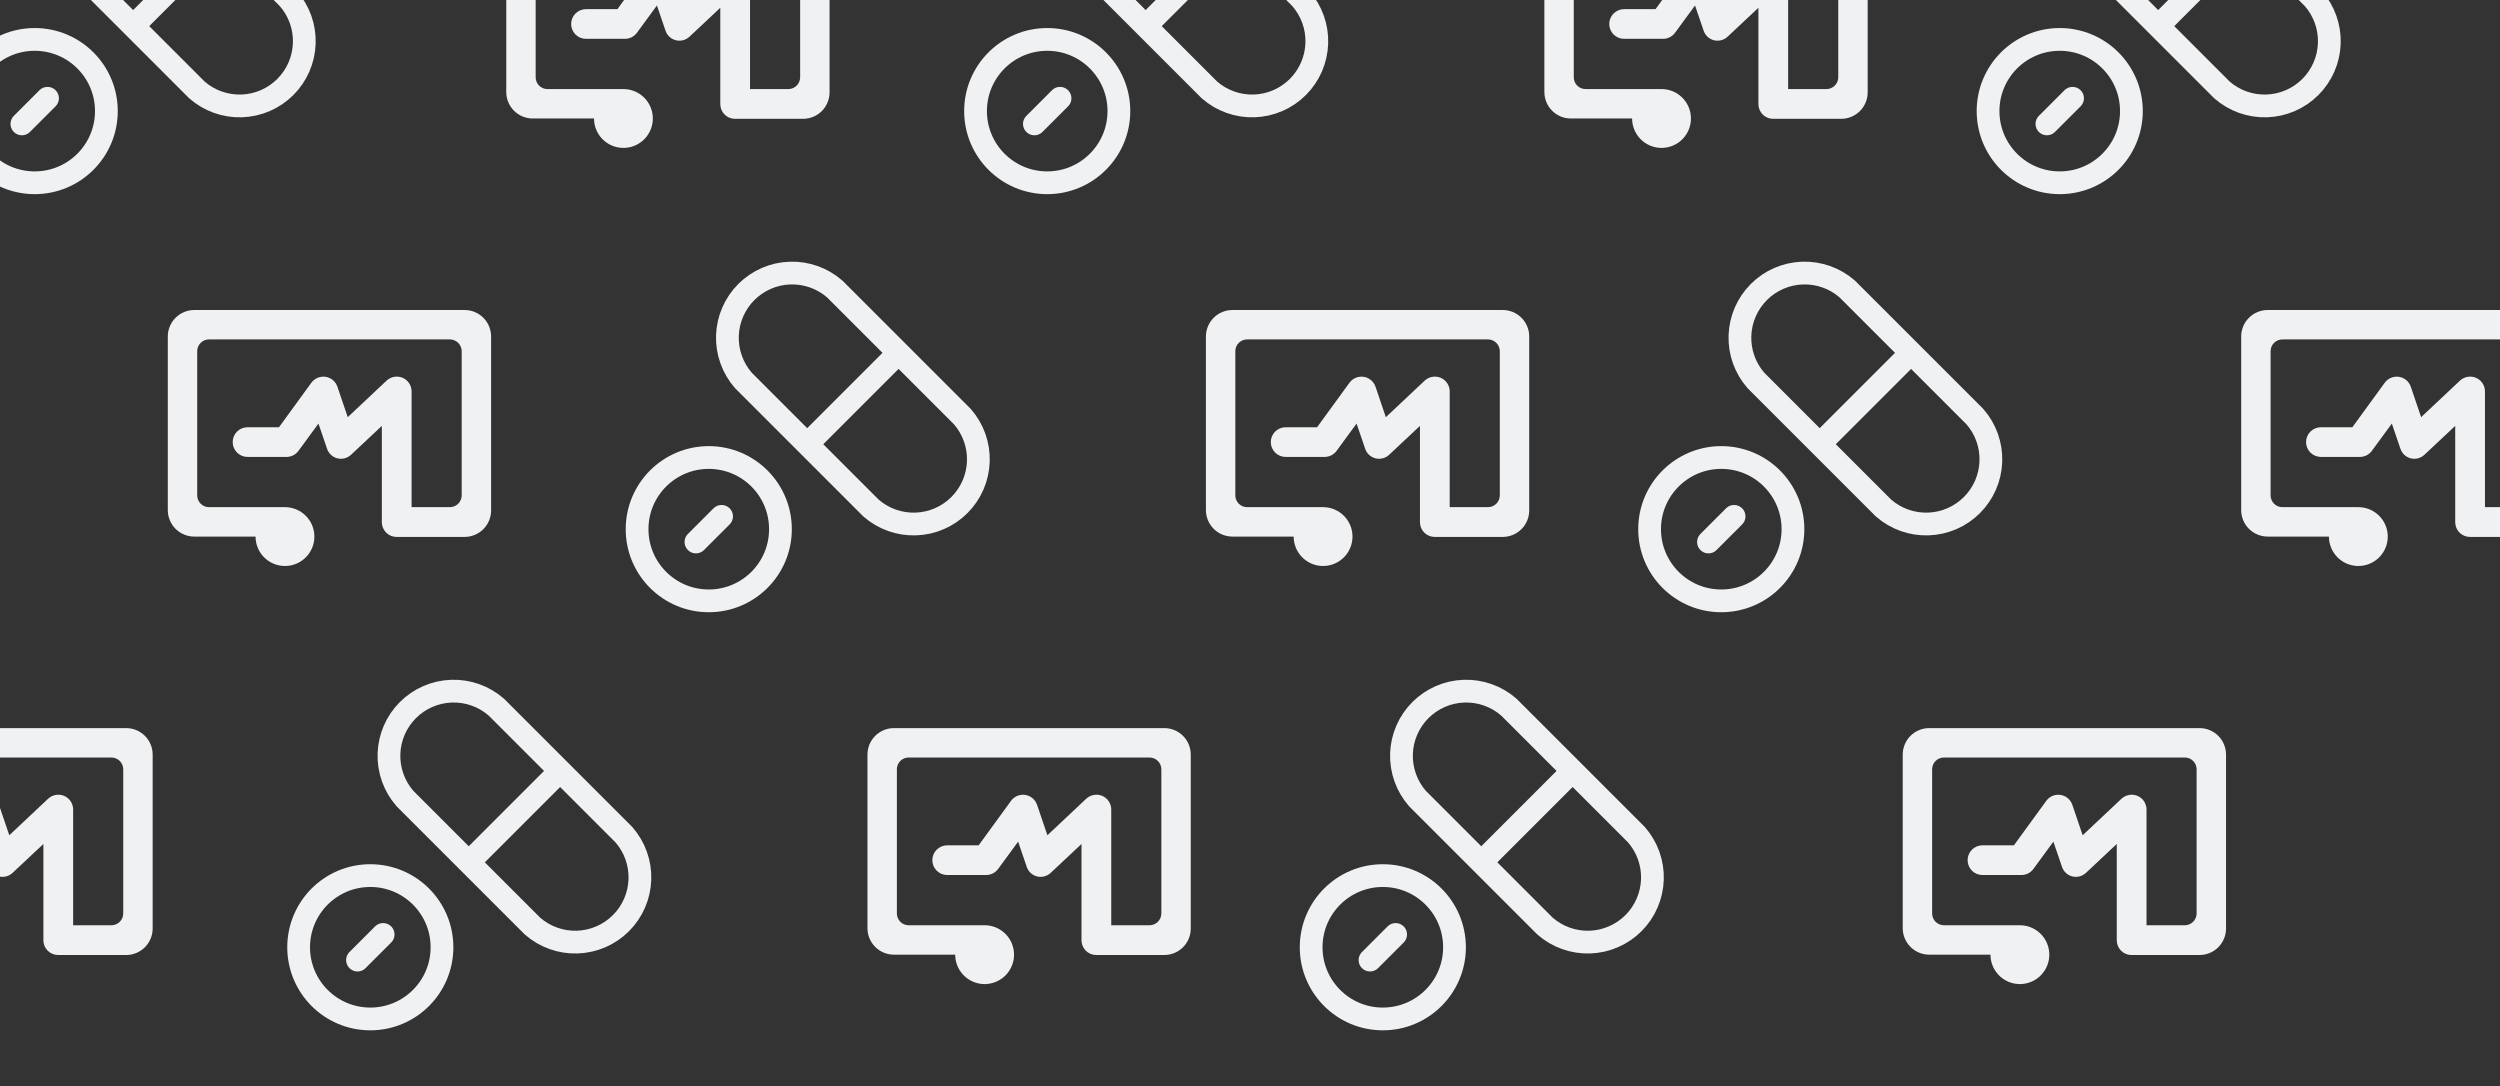 <svg width="879" height="382" viewBox="0 0 879 382" fill="none" xmlns="http://www.w3.org/2000/svg">
<rect x="0" y="0" width="879" height="382" fill="#333333" stroke="none"/>
<path d="M69.226 31.61C73.574 35.417 79.206 37.428 84.982 37.237C90.757 37.046 96.244 34.666 100.33 30.579C104.416 26.493 106.796 21.007 106.987 15.231C107.179 9.456 105.167 3.823 101.361 -0.524L56.524 -45.361C52.176 -49.167 46.544 -51.179 40.769 -50.987C34.993 -50.796 29.506 -48.416 25.42 -44.33C21.334 -40.244 18.954 -34.757 18.763 -28.982C18.572 -23.206 20.583 -17.574 24.39 -13.226L69.226 31.61Z" stroke="#F0F1F2" stroke-width="8" stroke-linecap="round" stroke-linejoin="round"/>
<path d="M77.905 -21.905L47.845 8.155" stroke="#F0F1F2" stroke-width="8" stroke-linecap="round" stroke-linejoin="round"/>
<path d="M16.707 34.555L7.696 43.566" stroke="#F0F1F2" stroke-width="8" stroke-linecap="round" stroke-linejoin="round"/>
<path d="M12.202 64.263C26.12 64.263 37.404 52.979 37.404 39.061C37.404 25.142 26.12 13.859 12.202 13.859C-1.717 13.859 -13 25.142 -13 39.061C-13 52.979 -1.717 64.263 12.202 64.263Z" stroke="#F0F1F2" stroke-width="8" stroke-linecap="round" stroke-linejoin="round"/>
<path d="M282.362 -38H187.311C184.842 -38 182.473 -37.019 180.727 -35.273C178.981 -33.527 178 -31.158 178 -28.689V32.348C178 33.571 178.241 34.782 178.709 35.912C179.177 37.041 179.863 38.068 180.727 38.932C181.592 39.797 182.618 40.483 183.748 40.951C184.878 41.419 186.088 41.66 187.311 41.66H208.854C208.854 43.705 209.46 45.704 210.596 47.404C211.733 49.105 213.348 50.43 215.237 51.213C217.127 51.996 219.206 52.2 221.211 51.801C223.217 51.402 225.06 50.417 226.506 48.971C227.952 47.525 228.937 45.683 229.336 43.677C229.735 41.671 229.53 39.592 228.747 37.703C227.965 35.813 226.639 34.198 224.939 33.062C223.238 31.926 221.239 31.319 219.194 31.319H192.481C191.938 31.319 191.399 31.212 190.897 31.004C190.394 30.796 189.938 30.491 189.553 30.106C189.169 29.722 188.864 29.265 188.656 28.763C188.447 28.261 188.34 27.722 188.34 27.178V-23.519C188.34 -24.617 188.777 -25.67 189.553 -26.447C190.33 -27.223 191.383 -27.66 192.481 -27.66H277.192C278.288 -27.653 279.337 -27.215 280.113 -26.44C280.888 -25.665 281.326 -24.615 281.332 -23.519V27.178C281.326 28.274 280.888 29.324 280.113 30.099C279.337 30.875 278.288 31.313 277.192 31.319H263.715V-9.372C263.716 -10.389 263.419 -11.384 262.862 -12.234C262.305 -13.085 261.512 -13.754 260.58 -14.16C259.644 -14.559 258.612 -14.679 257.61 -14.505C256.607 -14.331 255.677 -13.87 254.931 -13.178L241.263 -0.324L237.625 -11.048C237.315 -11.949 236.765 -12.748 236.033 -13.359C235.301 -13.969 234.416 -14.368 233.474 -14.511C232.531 -14.654 231.568 -14.536 230.688 -14.17C229.808 -13.805 229.045 -13.205 228.481 -12.436L217.088 3.218H206.029C204.645 3.218 203.318 3.768 202.34 4.746C201.361 5.725 200.811 7.052 200.811 8.436C200.811 9.82 201.361 11.147 202.34 12.126C203.318 13.104 204.645 13.654 206.029 13.654H219.745C220.567 13.652 221.377 13.456 222.109 13.082C222.841 12.708 223.475 12.166 223.957 11.5L230.971 1.926L233.987 10.758C234.258 11.589 234.737 12.337 235.378 12.932C236.018 13.526 236.8 13.948 237.649 14.157C238.489 14.361 239.368 14.351 240.204 14.13C241.04 13.908 241.807 13.482 242.436 12.888L253.255 2.739V36.609C253.255 37.98 253.8 39.295 254.77 40.265C255.739 41.235 257.054 41.779 258.425 41.779H282.362C284.831 41.779 287.2 40.798 288.946 39.052C290.692 37.306 291.673 34.938 291.673 32.468V-28.689C291.673 -31.158 290.692 -33.527 288.946 -35.273C287.2 -37.019 284.831 -38 282.362 -38Z" fill="#F0F1F2"/>
<path d="M425.226 31.61C429.574 35.417 435.206 37.428 440.982 37.237C446.757 37.046 452.244 34.666 456.33 30.579C460.416 26.493 462.796 21.007 462.987 15.231C463.179 9.456 461.167 3.823 457.361 -0.524L412.524 -45.361C408.176 -49.167 402.544 -51.179 396.769 -50.987C390.993 -50.796 385.507 -48.416 381.42 -44.33C377.334 -40.244 374.954 -34.757 374.763 -28.982C374.572 -23.206 376.583 -17.574 380.39 -13.226L425.226 31.61Z" stroke="#F0F1F2" stroke-width="8" stroke-linecap="round" stroke-linejoin="round"/>
<path d="M433.905 -21.905L403.845 8.155" stroke="#F0F1F2" stroke-width="8" stroke-linecap="round" stroke-linejoin="round"/>
<path d="M372.707 34.555L363.696 43.566" stroke="#F0F1F2" stroke-width="8" stroke-linecap="round" stroke-linejoin="round"/>
<path d="M368.202 64.263C382.12 64.263 393.404 52.979 393.404 39.061C393.404 25.142 382.12 13.859 368.202 13.859C354.283 13.859 343 25.142 343 39.061C343 52.979 354.283 64.263 368.202 64.263Z" stroke="#F0F1F2" stroke-width="8" stroke-linecap="round" stroke-linejoin="round"/>
<path d="M647.362 -38H552.311C549.842 -38 547.473 -37.019 545.727 -35.273C543.981 -33.527 543 -31.158 543 -28.689V32.348C543 33.571 543.241 34.782 543.709 35.912C544.177 37.041 544.863 38.068 545.727 38.932C546.592 39.797 547.618 40.483 548.748 40.951C549.878 41.419 551.088 41.66 552.311 41.66H573.854C573.854 43.705 574.46 45.704 575.596 47.404C576.733 49.105 578.348 50.43 580.237 51.213C582.127 51.996 584.206 52.2 586.211 51.801C588.217 51.402 590.06 50.417 591.506 48.971C592.952 47.525 593.937 45.683 594.336 43.677C594.735 41.671 594.53 39.592 593.747 37.703C592.965 35.813 591.639 34.198 589.939 33.062C588.238 31.926 586.239 31.319 584.194 31.319H557.481C556.938 31.319 556.399 31.212 555.897 31.004C555.394 30.796 554.938 30.491 554.553 30.106C554.169 29.722 553.864 29.265 553.656 28.763C553.447 28.261 553.34 27.722 553.34 27.178V-23.519C553.34 -24.617 553.777 -25.67 554.553 -26.447C555.33 -27.223 556.383 -27.66 557.481 -27.66H642.192C643.288 -27.653 644.337 -27.215 645.113 -26.44C645.888 -25.665 646.326 -24.615 646.332 -23.519V27.178C646.326 28.274 645.888 29.324 645.113 30.099C644.337 30.875 643.288 31.313 642.192 31.319H628.715V-9.372C628.716 -10.389 628.419 -11.384 627.862 -12.234C627.305 -13.085 626.512 -13.754 625.58 -14.16C624.644 -14.559 623.612 -14.679 622.61 -14.505C621.607 -14.331 620.677 -13.87 619.931 -13.178L606.263 -0.324L602.625 -11.048C602.315 -11.949 601.765 -12.748 601.033 -13.359C600.301 -13.969 599.416 -14.368 598.474 -14.511C597.531 -14.654 596.568 -14.536 595.688 -14.17C594.808 -13.805 594.045 -13.205 593.481 -12.436L582.088 3.218H571.029C569.645 3.218 568.318 3.768 567.34 4.746C566.361 5.725 565.811 7.052 565.811 8.436C565.811 9.82 566.361 11.147 567.34 12.126C568.318 13.104 569.645 13.654 571.029 13.654H584.745C585.567 13.652 586.377 13.456 587.109 13.082C587.841 12.708 588.475 12.166 588.957 11.5L595.971 1.926L598.987 10.758C599.258 11.589 599.737 12.337 600.378 12.932C601.018 13.526 601.8 13.948 602.649 14.157C603.489 14.361 604.368 14.351 605.204 14.13C606.04 13.908 606.807 13.482 607.436 12.888L618.255 2.739V36.609C618.255 37.98 618.8 39.295 619.77 40.265C620.739 41.235 622.054 41.779 623.425 41.779H647.362C649.831 41.779 652.2 40.798 653.946 39.052C655.692 37.306 656.673 34.938 656.673 32.468V-28.689C656.673 -31.158 655.692 -33.527 653.946 -35.273C652.2 -37.019 649.831 -38 647.362 -38Z" fill="#F0F1F2"/>
<path d="M781.226 31.61C785.574 35.417 791.206 37.428 796.982 37.237C802.757 37.046 808.244 34.666 812.33 30.579C816.416 26.493 818.796 21.007 818.987 15.231C819.179 9.456 817.167 3.823 813.361 -0.524L768.524 -45.361C764.176 -49.167 758.544 -51.179 752.769 -50.987C746.993 -50.796 741.507 -48.416 737.42 -44.33C733.334 -40.244 730.954 -34.757 730.763 -28.982C730.572 -23.206 732.583 -17.574 736.39 -13.226L781.226 31.61Z" stroke="#F0F1F2" stroke-width="8" stroke-linecap="round" stroke-linejoin="round"/>
<path d="M789.905 -21.905L759.845 8.155" stroke="#F0F1F2" stroke-width="8" stroke-linecap="round" stroke-linejoin="round"/>
<path d="M728.707 34.555L719.696 43.566" stroke="#F0F1F2" stroke-width="8" stroke-linecap="round" stroke-linejoin="round"/>
<path d="M724.202 64.263C738.12 64.263 749.404 52.979 749.404 39.061C749.404 25.142 738.12 13.859 724.202 13.859C710.283 13.859 699 25.142 699 39.061C699 52.979 710.283 64.263 724.202 64.263Z" stroke="#F0F1F2" stroke-width="8" stroke-linecap="round" stroke-linejoin="round"/>
<path d="M163.362 109H68.311C65.842 109 63.473 109.981 61.727 111.727C59.981 113.473 59 115.842 59 118.311V179.348C59 180.571 59.241 181.782 59.709 182.912C60.177 184.041 60.862 185.068 61.727 185.932C62.592 186.797 63.618 187.483 64.748 187.951C65.878 188.419 67.088 188.66 68.311 188.66H89.854C89.854 190.705 90.46 192.704 91.596 194.404C92.733 196.105 94.348 197.43 96.237 198.213C98.126 198.996 100.206 199.2 102.211 198.801C104.217 198.402 106.06 197.418 107.506 195.971C108.952 194.525 109.937 192.683 110.336 190.677C110.735 188.671 110.53 186.592 109.747 184.702C108.965 182.813 107.639 181.198 105.939 180.062C104.238 178.926 102.239 178.319 100.194 178.319H73.481C72.938 178.319 72.399 178.212 71.897 178.004C71.394 177.796 70.938 177.491 70.553 177.106C70.169 176.722 69.864 176.265 69.656 175.763C69.448 175.26 69.34 174.722 69.34 174.178V123.481C69.34 122.383 69.777 121.33 70.553 120.553C71.33 119.777 72.383 119.34 73.481 119.34H158.192C159.288 119.347 160.337 119.785 161.113 120.56C161.888 121.335 162.326 122.385 162.332 123.481V174.178C162.326 175.275 161.888 176.324 161.113 177.099C160.337 177.875 159.288 178.313 158.192 178.319H144.715V137.628C144.716 136.611 144.419 135.616 143.862 134.766C143.305 133.915 142.512 133.246 141.58 132.84C140.644 132.441 139.612 132.321 138.61 132.495C137.607 132.669 136.677 133.13 135.931 133.822L122.263 146.676L118.625 135.952C118.315 135.051 117.765 134.252 117.033 133.641C116.301 133.031 115.416 132.632 114.474 132.489C113.531 132.346 112.568 132.464 111.688 132.83C110.808 133.195 110.045 133.795 109.481 134.564L98.088 150.218H87.029C85.645 150.218 84.318 150.768 83.34 151.746C82.361 152.725 81.811 154.052 81.811 155.436C81.811 156.82 82.361 158.147 83.34 159.126C84.318 160.104 85.645 160.654 87.029 160.654H100.745C101.567 160.652 102.377 160.456 103.109 160.082C103.841 159.708 104.475 159.166 104.957 158.5L111.971 148.926L114.987 157.758C115.258 158.589 115.737 159.337 116.378 159.932C117.018 160.526 117.8 160.948 118.649 161.157C119.489 161.361 120.368 161.351 121.204 161.13C122.04 160.908 122.807 160.482 123.436 159.888L134.255 149.739V183.609C134.255 184.98 134.8 186.295 135.77 187.265C136.739 188.235 138.054 188.779 139.425 188.779H163.362C165.831 188.779 168.2 187.798 169.946 186.052C171.692 184.306 172.673 181.938 172.673 179.468V118.311C172.673 115.842 171.692 113.473 169.946 111.727C168.2 109.981 165.831 109 163.362 109Z" fill="#F0F1F2"/>
<path d="M306.226 178.61C310.574 182.417 316.206 184.428 321.982 184.237C327.757 184.046 333.244 181.666 337.33 177.58C341.416 173.493 343.796 168.007 343.987 162.231C344.179 156.456 342.167 150.823 338.361 146.476L293.524 101.639C289.176 97.833 283.544 95.821 277.769 96.013C271.993 96.204 266.507 98.584 262.42 102.67C258.334 106.756 255.954 112.243 255.763 118.018C255.572 123.794 257.583 129.426 261.39 133.774L306.226 178.61Z" stroke="#F0F1F2" stroke-width="8" stroke-linecap="round" stroke-linejoin="round"/>
<path d="M314.905 125.095L284.845 155.155" stroke="#F0F1F2" stroke-width="8" stroke-linecap="round" stroke-linejoin="round"/>
<path d="M253.707 181.555L244.696 190.567" stroke="#F0F1F2" stroke-width="8" stroke-linecap="round" stroke-linejoin="round"/>
<path d="M249.202 211.262C263.12 211.262 274.404 199.979 274.404 186.061C274.404 172.142 263.12 160.859 249.202 160.859C235.283 160.859 224 172.142 224 186.061C224 199.979 235.283 211.262 249.202 211.262Z" stroke="#F0F1F2" stroke-width="8" stroke-linecap="round" stroke-linejoin="round"/>
<path d="M528.362 109H433.311C430.842 109 428.473 109.981 426.727 111.727C424.981 113.473 424 115.842 424 118.311V179.348C424 180.571 424.241 181.782 424.709 182.912C425.177 184.041 425.863 185.068 426.727 185.932C427.592 186.797 428.618 187.483 429.748 187.951C430.878 188.419 432.088 188.66 433.311 188.66H454.854C454.854 190.705 455.46 192.704 456.596 194.404C457.733 196.105 459.348 197.43 461.237 198.213C463.127 198.996 465.206 199.2 467.211 198.801C469.217 198.402 471.06 197.418 472.506 195.971C473.952 194.525 474.937 192.683 475.336 190.677C475.735 188.671 475.53 186.592 474.747 184.702C473.965 182.813 472.639 181.198 470.939 180.062C469.238 178.926 467.239 178.319 465.194 178.319H438.481C437.938 178.319 437.399 178.212 436.897 178.004C436.394 177.796 435.938 177.491 435.553 177.106C435.169 176.722 434.864 176.265 434.656 175.763C434.447 175.26 434.34 174.722 434.34 174.178V123.481C434.34 122.383 434.777 121.33 435.553 120.553C436.33 119.777 437.383 119.34 438.481 119.34H523.192C524.288 119.347 525.337 119.785 526.113 120.56C526.888 121.335 527.326 122.385 527.332 123.481V174.178C527.326 175.275 526.888 176.324 526.113 177.099C525.337 177.875 524.288 178.313 523.192 178.319H509.715V137.628C509.716 136.611 509.419 135.616 508.862 134.766C508.305 133.915 507.512 133.246 506.58 132.84C505.644 132.441 504.612 132.321 503.61 132.495C502.607 132.669 501.677 133.13 500.931 133.822L487.263 146.676L483.625 135.952C483.315 135.051 482.765 134.252 482.033 133.641C481.301 133.031 480.416 132.632 479.474 132.489C478.531 132.346 477.568 132.464 476.688 132.83C475.808 133.195 475.045 133.795 474.481 134.564L463.088 150.218H452.029C450.645 150.218 449.318 150.768 448.34 151.746C447.361 152.725 446.811 154.052 446.811 155.436C446.811 156.82 447.361 158.147 448.34 159.126C449.318 160.104 450.645 160.654 452.029 160.654H465.745C466.567 160.652 467.377 160.456 468.109 160.082C468.841 159.708 469.475 159.166 469.957 158.5L476.971 148.926L479.987 157.758C480.258 158.589 480.737 159.337 481.378 159.932C482.018 160.526 482.8 160.948 483.649 161.157C484.489 161.361 485.368 161.351 486.204 161.13C487.04 160.908 487.807 160.482 488.436 159.888L499.255 149.739V183.609C499.255 184.98 499.8 186.295 500.77 187.265C501.739 188.235 503.054 188.779 504.425 188.779H528.362C530.831 188.779 533.2 187.798 534.946 186.052C536.692 184.306 537.673 181.938 537.673 179.468V118.311C537.673 115.842 536.692 113.473 534.946 111.727C533.2 109.981 530.831 109 528.362 109Z" fill="#F0F1F2"/>
<path d="M662.226 178.61C666.574 182.417 672.206 184.428 677.982 184.237C683.757 184.046 689.244 181.666 693.33 177.58C697.416 173.493 699.796 168.007 699.987 162.231C700.179 156.456 698.167 150.823 694.361 146.476L649.524 101.639C645.176 97.833 639.544 95.821 633.769 96.013C627.993 96.204 622.507 98.584 618.42 102.67C614.334 106.756 611.954 112.243 611.763 118.018C611.572 123.794 613.583 129.426 617.39 133.774L662.226 178.61Z" stroke="#F0F1F2" stroke-width="8" stroke-linecap="round" stroke-linejoin="round"/>
<path d="M670.905 125.095L640.845 155.155" stroke="#F0F1F2" stroke-width="8" stroke-linecap="round" stroke-linejoin="round"/>
<path d="M609.707 181.555L600.696 190.567" stroke="#F0F1F2" stroke-width="8" stroke-linecap="round" stroke-linejoin="round"/>
<path d="M605.202 211.262C619.12 211.262 630.404 199.979 630.404 186.061C630.404 172.142 619.12 160.859 605.202 160.859C591.283 160.859 580 172.142 580 186.061C580 199.979 591.283 211.262 605.202 211.262Z" stroke="#F0F1F2" stroke-width="8" stroke-linecap="round" stroke-linejoin="round"/>
<path d="M892.362 109H797.311C794.842 109 792.473 109.981 790.727 111.727C788.981 113.473 788 115.842 788 118.311V179.348C788 180.571 788.241 181.782 788.709 182.912C789.177 184.041 789.863 185.068 790.727 185.932C791.592 186.797 792.618 187.483 793.748 187.951C794.878 188.419 796.088 188.66 797.311 188.66H818.854C818.854 190.705 819.46 192.704 820.596 194.404C821.733 196.105 823.348 197.43 825.237 198.213C827.127 198.996 829.206 199.2 831.211 198.801C833.217 198.402 835.06 197.418 836.506 195.971C837.952 194.525 838.937 192.683 839.336 190.677C839.735 188.671 839.53 186.592 838.747 184.702C837.965 182.813 836.639 181.198 834.939 180.062C833.238 178.926 831.239 178.319 829.194 178.319H802.481C801.938 178.319 801.399 178.212 800.897 178.004C800.394 177.796 799.938 177.491 799.553 177.106C799.169 176.722 798.864 176.265 798.656 175.763C798.447 175.26 798.34 174.722 798.34 174.178V123.481C798.34 122.383 798.777 121.33 799.553 120.553C800.33 119.777 801.383 119.34 802.481 119.34H887.192C888.288 119.347 889.337 119.785 890.113 120.56C890.888 121.335 891.326 122.385 891.332 123.481V174.178C891.326 175.275 890.888 176.324 890.113 177.099C889.337 177.875 888.288 178.313 887.192 178.319H873.715V137.628C873.716 136.611 873.419 135.616 872.862 134.766C872.305 133.915 871.512 133.246 870.58 132.84C869.644 132.441 868.612 132.321 867.61 132.495C866.607 132.669 865.677 133.13 864.931 133.822L851.263 146.676L847.625 135.952C847.315 135.051 846.765 134.252 846.033 133.641C845.301 133.031 844.416 132.632 843.474 132.489C842.531 132.346 841.568 132.464 840.688 132.83C839.808 133.195 839.045 133.795 838.481 134.564L827.088 150.218H816.029C814.645 150.218 813.318 150.768 812.34 151.746C811.361 152.725 810.811 154.052 810.811 155.436C810.811 156.82 811.361 158.147 812.34 159.126C813.318 160.104 814.645 160.654 816.029 160.654H829.745C830.567 160.652 831.377 160.456 832.109 160.082C832.841 159.708 833.475 159.166 833.957 158.5L840.971 148.926L843.987 157.758C844.258 158.589 844.737 159.337 845.378 159.932C846.018 160.526 846.8 160.948 847.649 161.157C848.489 161.361 849.368 161.351 850.204 161.13C851.04 160.908 851.807 160.482 852.436 159.888L863.255 149.739V183.609C863.255 184.98 863.8 186.295 864.77 187.265C865.739 188.235 867.054 188.779 868.425 188.779H892.362C894.831 188.779 897.2 187.798 898.946 186.052C900.692 184.306 901.673 181.938 901.673 179.468V118.311C901.673 115.842 900.692 113.473 898.946 111.727C897.2 109.981 894.831 109 892.362 109Z" fill="#F0F1F2"/>
<path d="M44.362 256H-50.689C-53.158 256 -55.527 256.981 -57.273 258.727C-59.019 260.473 -60 262.842 -60 265.311V326.348C-60 327.571 -59.759 328.782 -59.291 329.912C-58.823 331.041 -58.138 332.068 -57.273 332.932C-56.408 333.797 -55.382 334.483 -54.252 334.951C-53.122 335.419 -51.912 335.66 -50.689 335.66H-29.146C-29.146 337.705 -28.54 339.704 -27.404 341.404C-26.267 343.105 -24.652 344.43 -22.763 345.213C-20.873 345.996 -18.794 346.2 -16.788 345.801C-14.783 345.402 -12.94 344.418 -11.494 342.971C-10.048 341.525 -9.063 339.683 -8.664 337.677C-8.265 335.671 -8.47 333.592 -9.253 331.702C-10.035 329.813 -11.361 328.198 -13.061 327.062C-14.761 325.926 -16.761 325.319 -18.806 325.319H-45.519C-46.062 325.319 -46.601 325.212 -47.103 325.004C-47.606 324.796 -48.062 324.491 -48.447 324.106C-48.831 323.722 -49.136 323.265 -49.344 322.763C-49.553 322.26 -49.66 321.722 -49.66 321.178V270.481C-49.66 269.383 -49.223 268.33 -48.447 267.553C-47.67 266.777 -46.617 266.34 -45.519 266.34H39.191C40.288 266.347 41.337 266.785 42.113 267.56C42.888 268.335 43.326 269.385 43.332 270.481V321.178C43.326 322.275 42.888 323.324 42.113 324.099C41.337 324.875 40.288 325.313 39.191 325.319H25.715V284.628C25.716 283.611 25.419 282.616 24.862 281.766C24.305 280.915 23.512 280.246 22.58 279.84C21.644 279.441 20.613 279.321 19.61 279.495C18.608 279.669 17.677 280.13 16.931 280.822L3.263 293.676L-0.375 282.952C-0.685 282.051 -1.236 281.252 -1.967 280.641C-2.699 280.031 -3.584 279.632 -4.526 279.489C-5.469 279.346 -6.432 279.464 -7.312 279.83C-8.192 280.195 -8.955 280.795 -9.519 281.564L-20.912 297.218H-31.971C-33.355 297.218 -34.682 297.768 -35.66 298.746C-36.639 299.725 -37.189 301.052 -37.189 302.436C-37.189 303.82 -36.639 305.147 -35.66 306.126C-34.682 307.104 -33.355 307.654 -31.971 307.654H-18.255C-17.433 307.652 -16.623 307.456 -15.891 307.082C-15.159 306.708 -14.525 306.166 -14.043 305.5L-7.029 295.926L-4.013 304.758C-3.742 305.589 -3.263 306.337 -2.622 306.932C-1.982 307.526 -1.2 307.948 -0.351 308.157C0.489 308.361 1.368 308.351 2.204 308.13C3.04 307.908 3.807 307.482 4.436 306.888L15.255 296.739V330.609C15.255 331.98 15.8 333.295 16.77 334.265C17.739 335.235 19.054 335.779 20.425 335.779H44.362C46.831 335.779 49.2 334.798 50.946 333.052C52.692 331.306 53.673 328.938 53.673 326.468V265.311C53.673 262.842 52.692 260.473 50.946 258.727C49.2 256.981 46.831 256 44.362 256Z" fill="#F0F1F2"/>
<path d="M187.226 325.61C191.574 329.417 197.206 331.428 202.982 331.237C208.757 331.046 214.244 328.666 218.33 324.58C222.416 320.493 224.796 315.007 224.987 309.231C225.179 303.456 223.167 297.823 219.361 293.476L174.524 248.639C170.176 244.833 164.544 242.821 158.769 243.013C152.993 243.204 147.507 245.584 143.42 249.67C139.334 253.756 136.954 259.243 136.763 265.018C136.572 270.794 138.583 276.426 142.39 280.774L187.226 325.61Z" stroke="#F0F1F2" stroke-width="8" stroke-linecap="round" stroke-linejoin="round"/>
<path d="M195.905 272.095L165.845 302.155" stroke="#F0F1F2" stroke-width="8" stroke-linecap="round" stroke-linejoin="round"/>
<path d="M134.707 328.555L125.696 337.567" stroke="#F0F1F2" stroke-width="8" stroke-linecap="round" stroke-linejoin="round"/>
<path d="M130.202 358.262C144.12 358.262 155.404 346.979 155.404 333.061C155.404 319.142 144.12 307.859 130.202 307.859C116.283 307.859 105 319.142 105 333.061C105 346.979 116.283 358.262 130.202 358.262Z" stroke="#F0F1F2" stroke-width="8" stroke-linecap="round" stroke-linejoin="round"/>
<path d="M409.362 256H314.311C311.842 256 309.473 256.981 307.727 258.727C305.981 260.473 305 262.842 305 265.311V326.348C305 327.571 305.241 328.782 305.709 329.912C306.177 331.041 306.863 332.068 307.727 332.932C308.592 333.797 309.618 334.483 310.748 334.951C311.878 335.419 313.088 335.66 314.311 335.66H335.854C335.854 337.705 336.46 339.704 337.596 341.404C338.733 343.105 340.348 344.43 342.237 345.213C344.127 345.996 346.206 346.2 348.211 345.801C350.217 345.402 352.06 344.418 353.506 342.971C354.952 341.525 355.937 339.683 356.336 337.677C356.735 335.671 356.53 333.592 355.747 331.702C354.965 329.813 353.639 328.198 351.939 327.062C350.238 325.926 348.239 325.319 346.194 325.319H319.481C318.938 325.319 318.399 325.212 317.897 325.004C317.394 324.796 316.938 324.491 316.553 324.106C316.169 323.722 315.864 323.265 315.656 322.763C315.447 322.26 315.34 321.722 315.34 321.178V270.481C315.34 269.383 315.777 268.33 316.553 267.553C317.33 266.777 318.383 266.34 319.481 266.34H404.192C405.288 266.347 406.337 266.785 407.113 267.56C407.888 268.335 408.326 269.385 408.332 270.481V321.178C408.326 322.275 407.888 323.324 407.113 324.099C406.337 324.875 405.288 325.313 404.192 325.319H390.715V284.628C390.716 283.611 390.419 282.616 389.862 281.766C389.305 280.915 388.512 280.246 387.58 279.84C386.644 279.441 385.612 279.321 384.61 279.495C383.607 279.669 382.677 280.13 381.931 280.822L368.263 293.676L364.625 282.952C364.315 282.051 363.765 281.252 363.033 280.641C362.301 280.031 361.416 279.632 360.474 279.489C359.531 279.346 358.568 279.464 357.688 279.83C356.808 280.195 356.045 280.795 355.481 281.564L344.088 297.218H333.029C331.645 297.218 330.318 297.768 329.34 298.746C328.361 299.725 327.811 301.052 327.811 302.436C327.811 303.82 328.361 305.147 329.34 306.126C330.318 307.104 331.645 307.654 333.029 307.654H346.745C347.567 307.652 348.377 307.456 349.109 307.082C349.841 306.708 350.475 306.166 350.957 305.5L357.971 295.926L360.987 304.758C361.258 305.589 361.737 306.337 362.378 306.932C363.018 307.526 363.8 307.948 364.649 308.157C365.489 308.361 366.368 308.351 367.204 308.13C368.04 307.908 368.807 307.482 369.436 306.888L380.255 296.739V330.609C380.255 331.98 380.8 333.295 381.77 334.265C382.739 335.235 384.054 335.779 385.425 335.779H409.362C411.831 335.779 414.2 334.798 415.946 333.052C417.692 331.306 418.673 328.938 418.673 326.468V265.311C418.673 262.842 417.692 260.473 415.946 258.727C414.2 256.981 411.831 256 409.362 256Z" fill="#F0F1F2"/>
<path d="M543.226 325.61C547.574 329.417 553.206 331.428 558.982 331.237C564.757 331.046 570.244 328.666 574.33 324.58C578.416 320.493 580.796 315.007 580.987 309.231C581.179 303.456 579.167 297.823 575.361 293.476L530.524 248.639C526.176 244.833 520.544 242.821 514.769 243.013C508.993 243.204 503.507 245.584 499.42 249.67C495.334 253.756 492.954 259.243 492.763 265.018C492.572 270.794 494.583 276.426 498.39 280.774L543.226 325.61Z" stroke="#F0F1F2" stroke-width="8" stroke-linecap="round" stroke-linejoin="round"/>
<path d="M551.905 272.095L521.845 302.155" stroke="#F0F1F2" stroke-width="8" stroke-linecap="round" stroke-linejoin="round"/>
<path d="M490.707 328.555L481.696 337.567" stroke="#F0F1F2" stroke-width="8" stroke-linecap="round" stroke-linejoin="round"/>
<path d="M486.202 358.262C500.12 358.262 511.404 346.979 511.404 333.061C511.404 319.142 500.12 307.859 486.202 307.859C472.283 307.859 461 319.142 461 333.061C461 346.979 472.283 358.262 486.202 358.262Z" stroke="#F0F1F2" stroke-width="8" stroke-linecap="round" stroke-linejoin="round"/>
<path d="M773.362 256H678.311C675.842 256 673.473 256.981 671.727 258.727C669.981 260.473 669 262.842 669 265.311V326.348C669 327.571 669.241 328.782 669.709 329.912C670.177 331.041 670.863 332.068 671.727 332.932C672.592 333.797 673.618 334.483 674.748 334.951C675.878 335.419 677.088 335.66 678.311 335.66H699.854C699.854 337.705 700.46 339.704 701.596 341.404C702.733 343.105 704.348 344.43 706.237 345.213C708.127 345.996 710.206 346.2 712.211 345.801C714.217 345.402 716.06 344.418 717.506 342.971C718.952 341.525 719.937 339.683 720.336 337.677C720.735 335.671 720.53 333.592 719.747 331.702C718.965 329.813 717.639 328.198 715.939 327.062C714.238 325.926 712.239 325.319 710.194 325.319H683.481C682.938 325.319 682.399 325.212 681.897 325.004C681.394 324.796 680.938 324.491 680.553 324.106C680.169 323.722 679.864 323.265 679.656 322.763C679.447 322.26 679.34 321.722 679.34 321.178V270.481C679.34 269.383 679.777 268.33 680.553 267.553C681.33 266.777 682.383 266.34 683.481 266.34H768.192C769.288 266.347 770.337 266.785 771.113 267.56C771.888 268.335 772.326 269.385 772.332 270.481V321.178C772.326 322.275 771.888 323.324 771.113 324.099C770.337 324.875 769.288 325.313 768.192 325.319H754.715V284.628C754.716 283.611 754.419 282.616 753.862 281.766C753.305 280.915 752.512 280.246 751.58 279.84C750.644 279.441 749.612 279.321 748.61 279.495C747.607 279.669 746.677 280.13 745.931 280.822L732.263 293.676L728.625 282.952C728.315 282.051 727.765 281.252 727.033 280.641C726.301 280.031 725.416 279.632 724.474 279.489C723.531 279.346 722.568 279.464 721.688 279.83C720.808 280.195 720.045 280.795 719.481 281.564L708.088 297.218H697.029C695.645 297.218 694.318 297.768 693.34 298.746C692.361 299.725 691.811 301.052 691.811 302.436C691.811 303.82 692.361 305.147 693.34 306.126C694.318 307.104 695.645 307.654 697.029 307.654H710.745C711.567 307.652 712.377 307.456 713.109 307.082C713.841 306.708 714.475 306.166 714.957 305.5L721.971 295.926L724.987 304.758C725.258 305.589 725.737 306.337 726.378 306.932C727.018 307.526 727.8 307.948 728.649 308.157C729.489 308.361 730.368 308.351 731.204 308.13C732.04 307.908 732.807 307.482 733.436 306.888L744.255 296.739V330.609C744.255 331.98 744.8 333.295 745.77 334.265C746.739 335.235 748.054 335.779 749.425 335.779H773.362C775.831 335.779 778.2 334.798 779.946 333.052C781.692 331.306 782.673 328.938 782.673 326.468V265.311C782.673 262.842 781.692 260.473 779.946 258.727C778.2 256.981 775.831 256 773.362 256Z" fill="#F0F1F2"/>
</svg>
